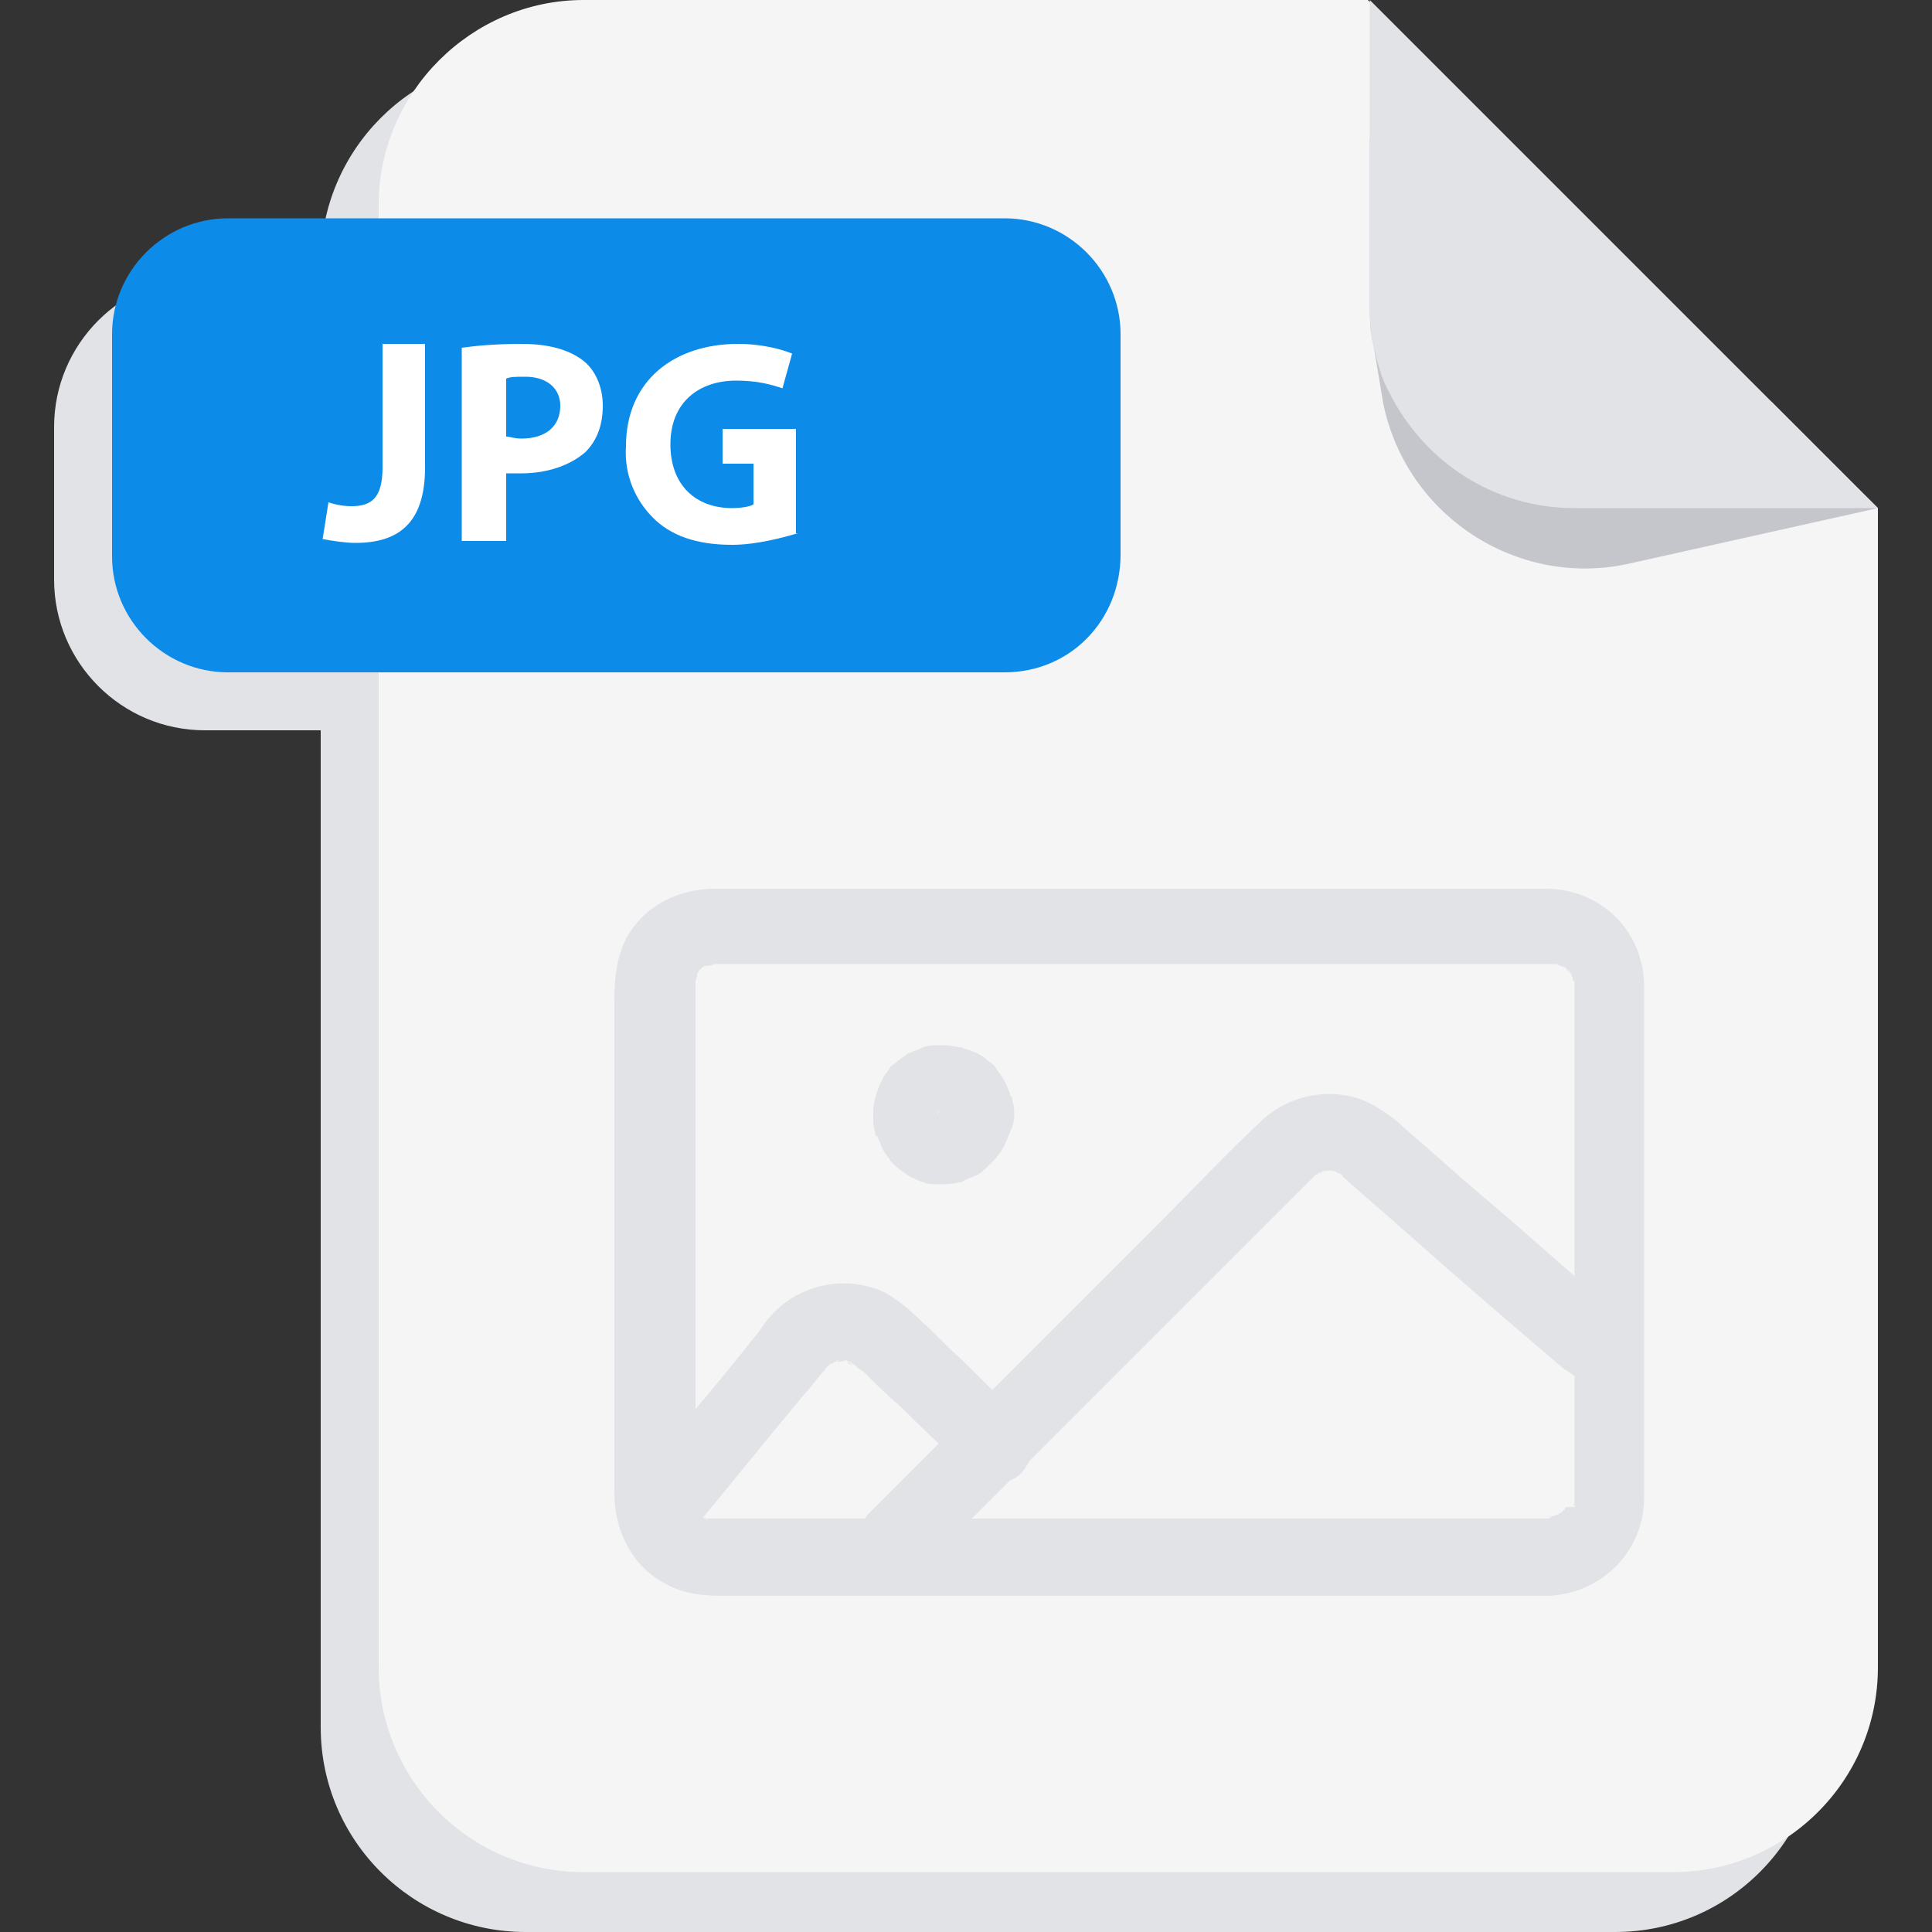 <?xml version="1.0" encoding="utf-8"?>
<!-- Generator: Adobe Illustrator 27.7.0, SVG Export Plug-In . SVG Version: 6.00 Build 0)  -->
<svg version="1.1" id="圖層_1" xmlns="http://www.w3.org/2000/svg" xmlns:xlink="http://www.w3.org/1999/xlink" x="0px" y="0px"
	 viewBox="0 0 100 100" style="enable-background:new 0 0 100 100;" xml:space="preserve">
<rect x="0" y="0" width="100" height="100" fill="#333333" stroke="none"/>
<style type="text/css">
	.st0{fill:#E1E3E6;}
	.st1{fill:#F5F5F5;}
	.st2{fill:#0C8BE9;}
	.st3{fill:#FFFFFF;}
	.st4{fill:#C5C5CC;}
</style>
<g id="圖層_2">
	<path class="st0" d="M67.9,3H27.2c-5.9,0-10.6,4.8-10.6,10.6v0.7h-6c-4.3,0-7.8,3.5-7.8,7.8V30c0,4.3,3.5,7.8,7.8,7.8h6v51.6
		c0,5.9,4.8,10.6,10.6,10.6h56.4c5.9,0,10.6-4.8,10.6-10.6v-60l-5.5-5.5L67.9,3z"/>
	<g>
		<g>
			<g>
				<path class="st1" d="M97.2,26.3v60c0,5.9-4.8,10.6-10.6,10.6H30.2c-5.9,0-10.6-4.8-10.6-10.6V10.6C19.6,4.8,24.4,0,30.2,0h40.6
					l20.8,20.8L97.2,26.3z"/>
			</g>
			<g>
				<g>
					<path class="st2" d="M52,34.8H11.8c-3.3,0-6-2.7-6-6V17.3c0-3.3,2.7-6,6-6H52c3.3,0,6,2.7,6,6v11.4C58,32.1,55.4,34.8,52,34.8z
						"/>
				</g>
				<g>
					<path class="st3" d="M19.7,17.8H22v6.4c0,2.9-1.4,3.9-3.6,3.9c-0.5,0-1.2-0.1-1.7-0.2l0.3-1.9c0.3,0.1,0.7,0.2,1.2,0.2
						c1,0,1.6-0.4,1.6-2V17.8z"/>
					<path class="st3" d="M23.9,18c0.7-0.1,1.7-0.2,3.1-0.2c1.4,0,2.4,0.3,3.1,0.8c0.7,0.5,1.1,1.4,1.1,2.4c0,1-0.3,1.8-0.9,2.4
						c-0.8,0.7-2,1.1-3.3,1.1c-0.3,0-0.6,0-0.8,0V28h-2.3V18z M26.2,22.6c0.2,0,0.4,0.1,0.8,0.1c1.2,0,2-0.6,2-1.7
						c0-0.9-0.7-1.5-1.8-1.5c-0.5,0-0.8,0-1,0.1V22.6z"/>
					<path class="st3" d="M41.3,27.6c-0.7,0.2-2.1,0.6-3.4,0.6c-1.9,0-3.2-0.5-4.1-1.4c-0.9-0.9-1.5-2.2-1.4-3.7
						c0-3.4,2.5-5.3,5.8-5.3c1.3,0,2.3,0.3,2.8,0.5l-0.5,1.8c-0.6-0.2-1.3-0.4-2.4-0.4c-1.9,0-3.4,1.1-3.4,3.3
						c0,2.1,1.3,3.3,3.2,3.3c0.5,0,1-0.1,1.1-0.2V24h-1.6v-1.8h3.8V27.6z"/>
				</g>
			</g>
			<g>
				<path class="st4" d="M97.2,26.3l-13,2.9c-5.7,1.2-11.4-2.5-12.6-8.3l-0.5-3c-0.2-0.7-0.2-1.5-0.2-2.3V7.1l20.8,13.7L97.2,26.3z"
					/>
			</g>
			<g>
				<path class="st0" d="M97.2,26.3H81.5c-4.2,0-7.8-2.4-9.6-6c-0.4-0.7-0.6-1.5-0.8-2.4c-0.2-0.7-0.2-1.5-0.2-2.3V0l20.8,20.8
					L97.2,26.3z"/>
			</g>
		</g>
		<g>
			<g>
				<g>
					<path class="st0" d="M80.1,78.6c-1.1,0-2.1,0-3.2,0c-2.7,0-5.3,0-8,0c-3.5,0-7,0-10.5,0c-3.5,0-6.9,0-10.4,0c-2.7,0-5.3,0-8,0
						c-1.1,0-2.2,0-3.3,0c-0.3,0,0.4,0.1,0,0c-0.1,0-0.1,0-0.2,0c-0.3-0.1,0.1-0.1,0.1,0.1c0-0.1-0.3-0.1-0.3-0.2
						c0,0-0.2-0.1-0.2-0.1c0.1,0,0.3,0.3,0.1,0c0,0-0.1-0.1-0.1-0.1c-0.2-0.2,0.1,0,0.1,0.1c0,0-0.2-0.3-0.2-0.3
						c0,0-0.1-0.2-0.1-0.2c0.1,0,0.1,0.5,0.1,0.1c0-0.1,0-0.1,0-0.2c-0.1-0.3,0.1-0.2,0,0.1c0-0.1,0-0.4,0-0.6c0-0.8,0-1.6,0-2.4
						c0-3.1,0-6.3,0-9.4c0-3.4,0-6.7,0-10.1c0-1.1,0-2.2,0-3.4c0-0.3,0-0.6,0-0.9c0-0.1,0-0.1,0-0.2c0,0,0,0,0,0c0,0,0,0,0,0
						c0-0.1,0-0.1,0-0.2c0-0.2-0.1,0.4,0,0.1c0-0.1,0.2-0.5,0-0.2c-0.1,0.3,0.1-0.1,0.1-0.2c0-0.1,0.1-0.1,0.1-0.2
						c0.1-0.2-0.3,0.2-0.1,0.1c0.1-0.1,0.5-0.4,0.2-0.2c-0.2,0.2,0.1-0.1,0.2-0.1c0.1,0,0.1-0.1,0.2-0.1c0.2-0.1-0.4,0.1-0.1,0.1
						c0.1,0,0.4-0.1,0.4-0.1c0,0-0.4,0-0.2,0c-0.1,0,0.4,0,0.2,0c0.1,0,0.2,0,0.2,0c0.6,0,1.1,0,1.7,0c2.4,0,4.7,0,7.1,0
						c3.4,0,6.7,0,10.1,0c3.5,0,7.1,0,10.6,0c2.9,0,5.9,0,8.8,0c1.5,0,3,0,4.6,0c0.1,0,0.3,0,0.4,0c0.3,0-0.4-0.1-0.1,0
						c0.1,0,0.1,0,0.2,0c0,0,0.2,0.1,0.2,0.1c0,0-0.4-0.2-0.2-0.1c0.1,0.1,0.3,0.1,0.4,0.2c0.2,0.1-0.1,0-0.1-0.1
						c0,0,0.2,0.1,0.2,0.2c0,0,0.2,0.2,0.2,0.2c0,0-0.2-0.3-0.1-0.2c0.1,0.1,0.1,0.2,0.2,0.4c0.2,0.3-0.1-0.4,0,0
						c0,0.1,0,0.2,0.1,0.2c0.1,0.2,0-0.4,0-0.1c0,0.5,0,1,0,1.5c0,2.7,0,5.5,0,8.2c0,3.5,0,7,0,10.5c0,2.2,0,4.3,0,6.5
						c0,0.1,0,0.1,0,0.2c0,0,0,0,0,0c0,0,0,0,0,0c0,0,0,0.3,0,0.3c0,0,0.1-0.4,0-0.2c0,0.1-0.1,0.3-0.1,0.4c0-0.2,0.2-0.3,0.1-0.1
						C81,78,81,78,81,78.1c0,0.1-0.1,0.1-0.1,0.2c-0.1,0.2,0.1-0.2,0.1-0.2c0,0-0.3,0.3-0.3,0.3c-0.1,0.2,0.3-0.2,0.1-0.1
						c-0.1,0-0.1,0.1-0.2,0.1c-0.1,0-0.5,0.3-0.2,0.1c0.3-0.1-0.1,0-0.2,0c-0.3,0.1,0.1-0.1,0.1,0C80.3,78.6,80,78.6,80.1,78.6
						c-1,0-2,0.9-2,2c0,1.1,0.9,2,2,2c2.8-0.1,5-2.3,5-5.1c0-0.7,0-1.3,0-2c0-3.1,0-6.2,0-9.2c0-3.5,0-6.9,0-10.4c0-1.7,0-3.3,0-5
						c-0.1-2.8-2.3-4.9-5.1-4.9c-0.4,0-0.9,0-1.3,0c-2.3,0-4.5,0-6.8,0c-3.4,0-6.7,0-10.1,0c-3.6,0-7.3,0-10.9,0c-3,0-6.1,0-9.1,0
						c-1.6,0-3.2,0-4.8,0c-1.9,0-3.7,0.9-4.6,2.6c-0.5,1-0.6,2.1-0.6,3.2c0,2.6,0,5.3,0,7.9c0,3.6,0,7.2,0,10.7c0,2.3,0,4.6,0,6.9
						c0,1.9,0.9,3.8,2.7,4.7c0.9,0.5,1.9,0.6,2.9,0.6c1.9,0,3.7,0,5.6,0c3.2,0,6.4,0,9.6,0c3.6,0,7.3,0,10.9,0c3.3,0,6.5,0,9.8,0
						c2,0,4.1,0,6.1,0c0.3,0,0.6,0,0.8,0c1,0,2-0.9,2-2C82,79.5,81.2,78.6,80.1,78.6z"/>
				</g>
			</g>
			<g>
				<g>
					<path class="st0" d="M47.6,81.3c1.6-1.6,3.2-3.2,4.8-4.8c3.1-3.1,6.1-6.1,9.2-9.2c2-2,4.1-4.1,6.1-6.1c0.1-0.1,0.1-0.1,0.2-0.2
						c0.1-0.1,0.1-0.1,0.2-0.2c0.2-0.2-0.4,0.2,0,0c0.1,0,0.2-0.1,0.2-0.1c0.2-0.1,0.1,0.1-0.1,0c0.1,0,0.3-0.1,0.4-0.1
						c0.2-0.1,0.1,0.1-0.1,0c0.1,0,0.2,0,0.3,0c0,0,0.3,0,0.3,0c0,0.1-0.5-0.1-0.1,0c0,0,0.3,0.1,0.3,0.1c0,0-0.4-0.3-0.1,0
						c0.1,0,0.2,0.1,0.2,0.1c0.3,0.2-0.1,0-0.1-0.1c0,0,0.2,0.1,0.2,0.2c1.1,1,2.2,1.9,3.3,2.9c2.7,2.4,5.5,4.8,8.2,7.1
						c0.1,0,0.1,0.1,0.2,0.1c0.8,0.7,2,0.8,2.8,0c0.7-0.7,0.8-2.1,0-2.8c-2.5-2.1-4.9-4.3-7.4-6.4c-1.3-1.1-2.6-2.3-3.9-3.4
						c-0.4-0.4-0.8-0.7-1.3-1c-1.9-1.3-4.6-0.9-6.2,0.7c-1.7,1.6-3.3,3.3-4.9,4.9c-3.1,3.1-6.2,6.2-9.3,9.3c-2,2-3.9,3.9-5.9,5.9
						c0,0-0.1,0.1-0.1,0.1c-0.7,0.7-0.8,2.1,0,2.8C45.6,82.1,46.9,82.1,47.6,81.3L47.6,81.3z"/>
				</g>
			</g>
			<g>
				<g>
					<path class="st0" d="M35.6,79.5c2-2.4,4-4.9,6-7.3c0.4-0.4,0.7-0.9,1.1-1.3c0.1-0.2,0.3-0.3,0.4-0.4c0.2-0.2,0,0-0.1,0.1
						c0.1,0,0.1-0.1,0.2-0.1c0.1,0,0.1-0.1,0.2-0.1c0.3-0.2-0.1,0.1-0.1,0.1c0,0,0.8-0.1,0.3-0.1c-0.3,0,0,0,0,0c0.1,0,0.2,0,0.3,0
						c0.3,0-0.1,0-0.2,0c0,0,0.2,0,0.2,0.1c0,0,0.2,0.1,0.2,0.1c-0.1,0.1-0.4-0.2-0.1-0.1c0.1,0,0.1,0.1,0.2,0.1
						c0.3,0.1,0,0-0.1-0.1c0,0.1,0.1,0.1,0.2,0.2c0.1,0.1,0.2,0.2,0.4,0.3c0.6,0.6,1.2,1.2,1.8,1.7c1.2,1.2,2.4,2.3,3.6,3.5
						c0.7,0.7,2.1,0.8,2.8,0c0.7-0.8,0.8-2,0-2.8c-1.1-1-2.2-2.1-3.2-3.1c-0.7-0.6-1.3-1.3-2-1.9c-0.6-0.6-1.2-1.1-1.9-1.5
						c-1.9-0.9-4.3-0.5-5.8,1.1c-0.3,0.3-0.5,0.6-0.7,0.9c-1.2,1.5-2.4,3-3.7,4.5c-1,1.2-1.9,2.3-2.9,3.5c-0.7,0.8-0.8,2,0,2.8
						C33.5,80.1,34.9,80.3,35.6,79.5L35.6,79.5z"/>
				</g>
			</g>
			<g>
				<g>
					<path class="st0" d="M48.5,57.7c0,0.1,0,0.1,0,0.2c0-0.2,0-0.4,0.1-0.5C48.6,57.6,48.5,57.7,48.5,57.7c0-0.1,0.1-0.2,0.1-0.4
						C48.6,57.5,48.6,57.6,48.5,57.7c0-0.2,0.1-0.3,0.2-0.4c-0.1,0.1-0.2,0.2-0.3,0.3c0.1-0.1,0.3-0.2,0.4-0.3
						c-0.1,0.1-0.2,0.2-0.3,0.2c0.2-0.1,0.3-0.1,0.5-0.2c-0.1,0.1-0.3,0.1-0.4,0.1c0.2,0,0.4,0,0.5-0.1c-0.1,0-0.3,0-0.4,0
						c0.2,0,0.4,0,0.5,0.1c-0.1,0-0.3-0.1-0.4-0.1c0.2,0.1,0.3,0.1,0.5,0.2c-0.1-0.1-0.2-0.1-0.3-0.2c0.1,0.1,0.3,0.2,0.4,0.3
						c-0.1-0.1-0.2-0.2-0.3-0.3c0.1,0.1,0.2,0.3,0.3,0.4c-0.1-0.1-0.2-0.2-0.2-0.3c0.1,0.2,0.1,0.3,0.2,0.5
						c-0.1-0.1-0.1-0.3-0.1-0.4c0,0.2,0,0.4,0.1,0.5c0-0.1,0-0.3,0-0.4c0,0.2,0,0.4-0.1,0.5c0-0.1,0.1-0.3,0.1-0.4
						c-0.1,0.2-0.1,0.3-0.2,0.5c0.1-0.1,0.1-0.2,0.2-0.3c-0.1,0.1-0.2,0.3-0.3,0.4c0.1-0.1,0.2-0.2,0.3-0.3
						c-0.1,0.1-0.3,0.2-0.4,0.3c0.1-0.1,0.2-0.2,0.3-0.2c-0.2,0.1-0.3,0.1-0.5,0.2c0.1-0.1,0.3-0.1,0.4-0.1c-0.2,0-0.4,0-0.5,0.1
						c0.1,0,0.3,0,0.4,0c-0.2,0-0.4,0-0.5-0.1c0.1,0,0.3,0.1,0.4,0.1c-0.2-0.1-0.3-0.1-0.5-0.2c0.1,0.1,0.2,0.1,0.3,0.2
						c-0.1-0.1-0.3-0.2-0.4-0.3c0.1,0.1,0.2,0.2,0.3,0.3C48.7,58.1,48.6,57.9,48.5,57.7c0,0.1,0.1,0.3,0.1,0.4
						C48.6,58,48.5,57.8,48.5,57.7c0,0,0,0.2,0.1,0.3c0-0.2,0-0.4-0.1-0.5C48.5,57.6,48.5,57.7,48.5,57.7c0,0.5,0.2,1,0.6,1.4
						c0.3,0.3,0.9,0.6,1.4,0.6c0.5,0,1-0.2,1.4-0.6c0.4-0.4,0.6-0.9,0.6-1.4c0-0.2,0-0.5-0.1-0.7c0-0.1,0-0.2-0.1-0.3
						c-0.1-0.3-0.2-0.6-0.4-0.9c-0.1-0.2-0.3-0.4-0.4-0.6c-0.2-0.2-0.4-0.3-0.6-0.5c-0.3-0.2-0.6-0.3-0.9-0.4
						c-0.1,0-0.2-0.1-0.3-0.1c-0.2,0-0.5-0.1-0.8-0.1c-0.1,0-0.2,0-0.3,0c-0.2,0-0.5,0-0.8,0.1c-0.2,0.1-0.5,0.2-0.7,0.3
						c-0.1,0-0.2,0.1-0.2,0.1c-0.3,0.2-0.5,0.4-0.8,0.6c-0.1,0.2-0.3,0.4-0.4,0.6c-0.1,0.2-0.2,0.4-0.3,0.7c-0.1,0.3-0.2,0.7-0.2,1
						c0,0.1,0,0.2,0,0.3c0,0.3,0,0.5,0.1,0.8c0,0.1,0,0.2,0.1,0.2c0.1,0.2,0.2,0.5,0.3,0.7c0.1,0.2,0.3,0.4,0.4,0.6
						c0.1,0.1,0.1,0.1,0.2,0.2c0.2,0.2,0.5,0.4,0.8,0.6c0.2,0.1,0.4,0.2,0.7,0.3c0.2,0.1,0.5,0.1,0.8,0.1c0.3,0,0.7,0,1-0.1
						c0.1,0,0.2,0,0.3-0.1c0.2-0.1,0.5-0.2,0.7-0.3c0.2-0.1,0.4-0.3,0.6-0.5c0.1-0.1,0.1-0.1,0.2-0.2c0.4-0.4,0.6-0.8,0.8-1.3
						c0-0.1,0.1-0.2,0.1-0.3c0-0.3,0.1-0.5,0.1-0.8c0-0.5-0.2-1-0.6-1.4c-0.3-0.3-0.9-0.6-1.4-0.6c-0.5,0-1,0.2-1.4,0.6
						C48.8,56.7,48.5,57.2,48.5,57.7z"/>
				</g>
			</g>
		</g>
	</g>
</g>
</svg>

